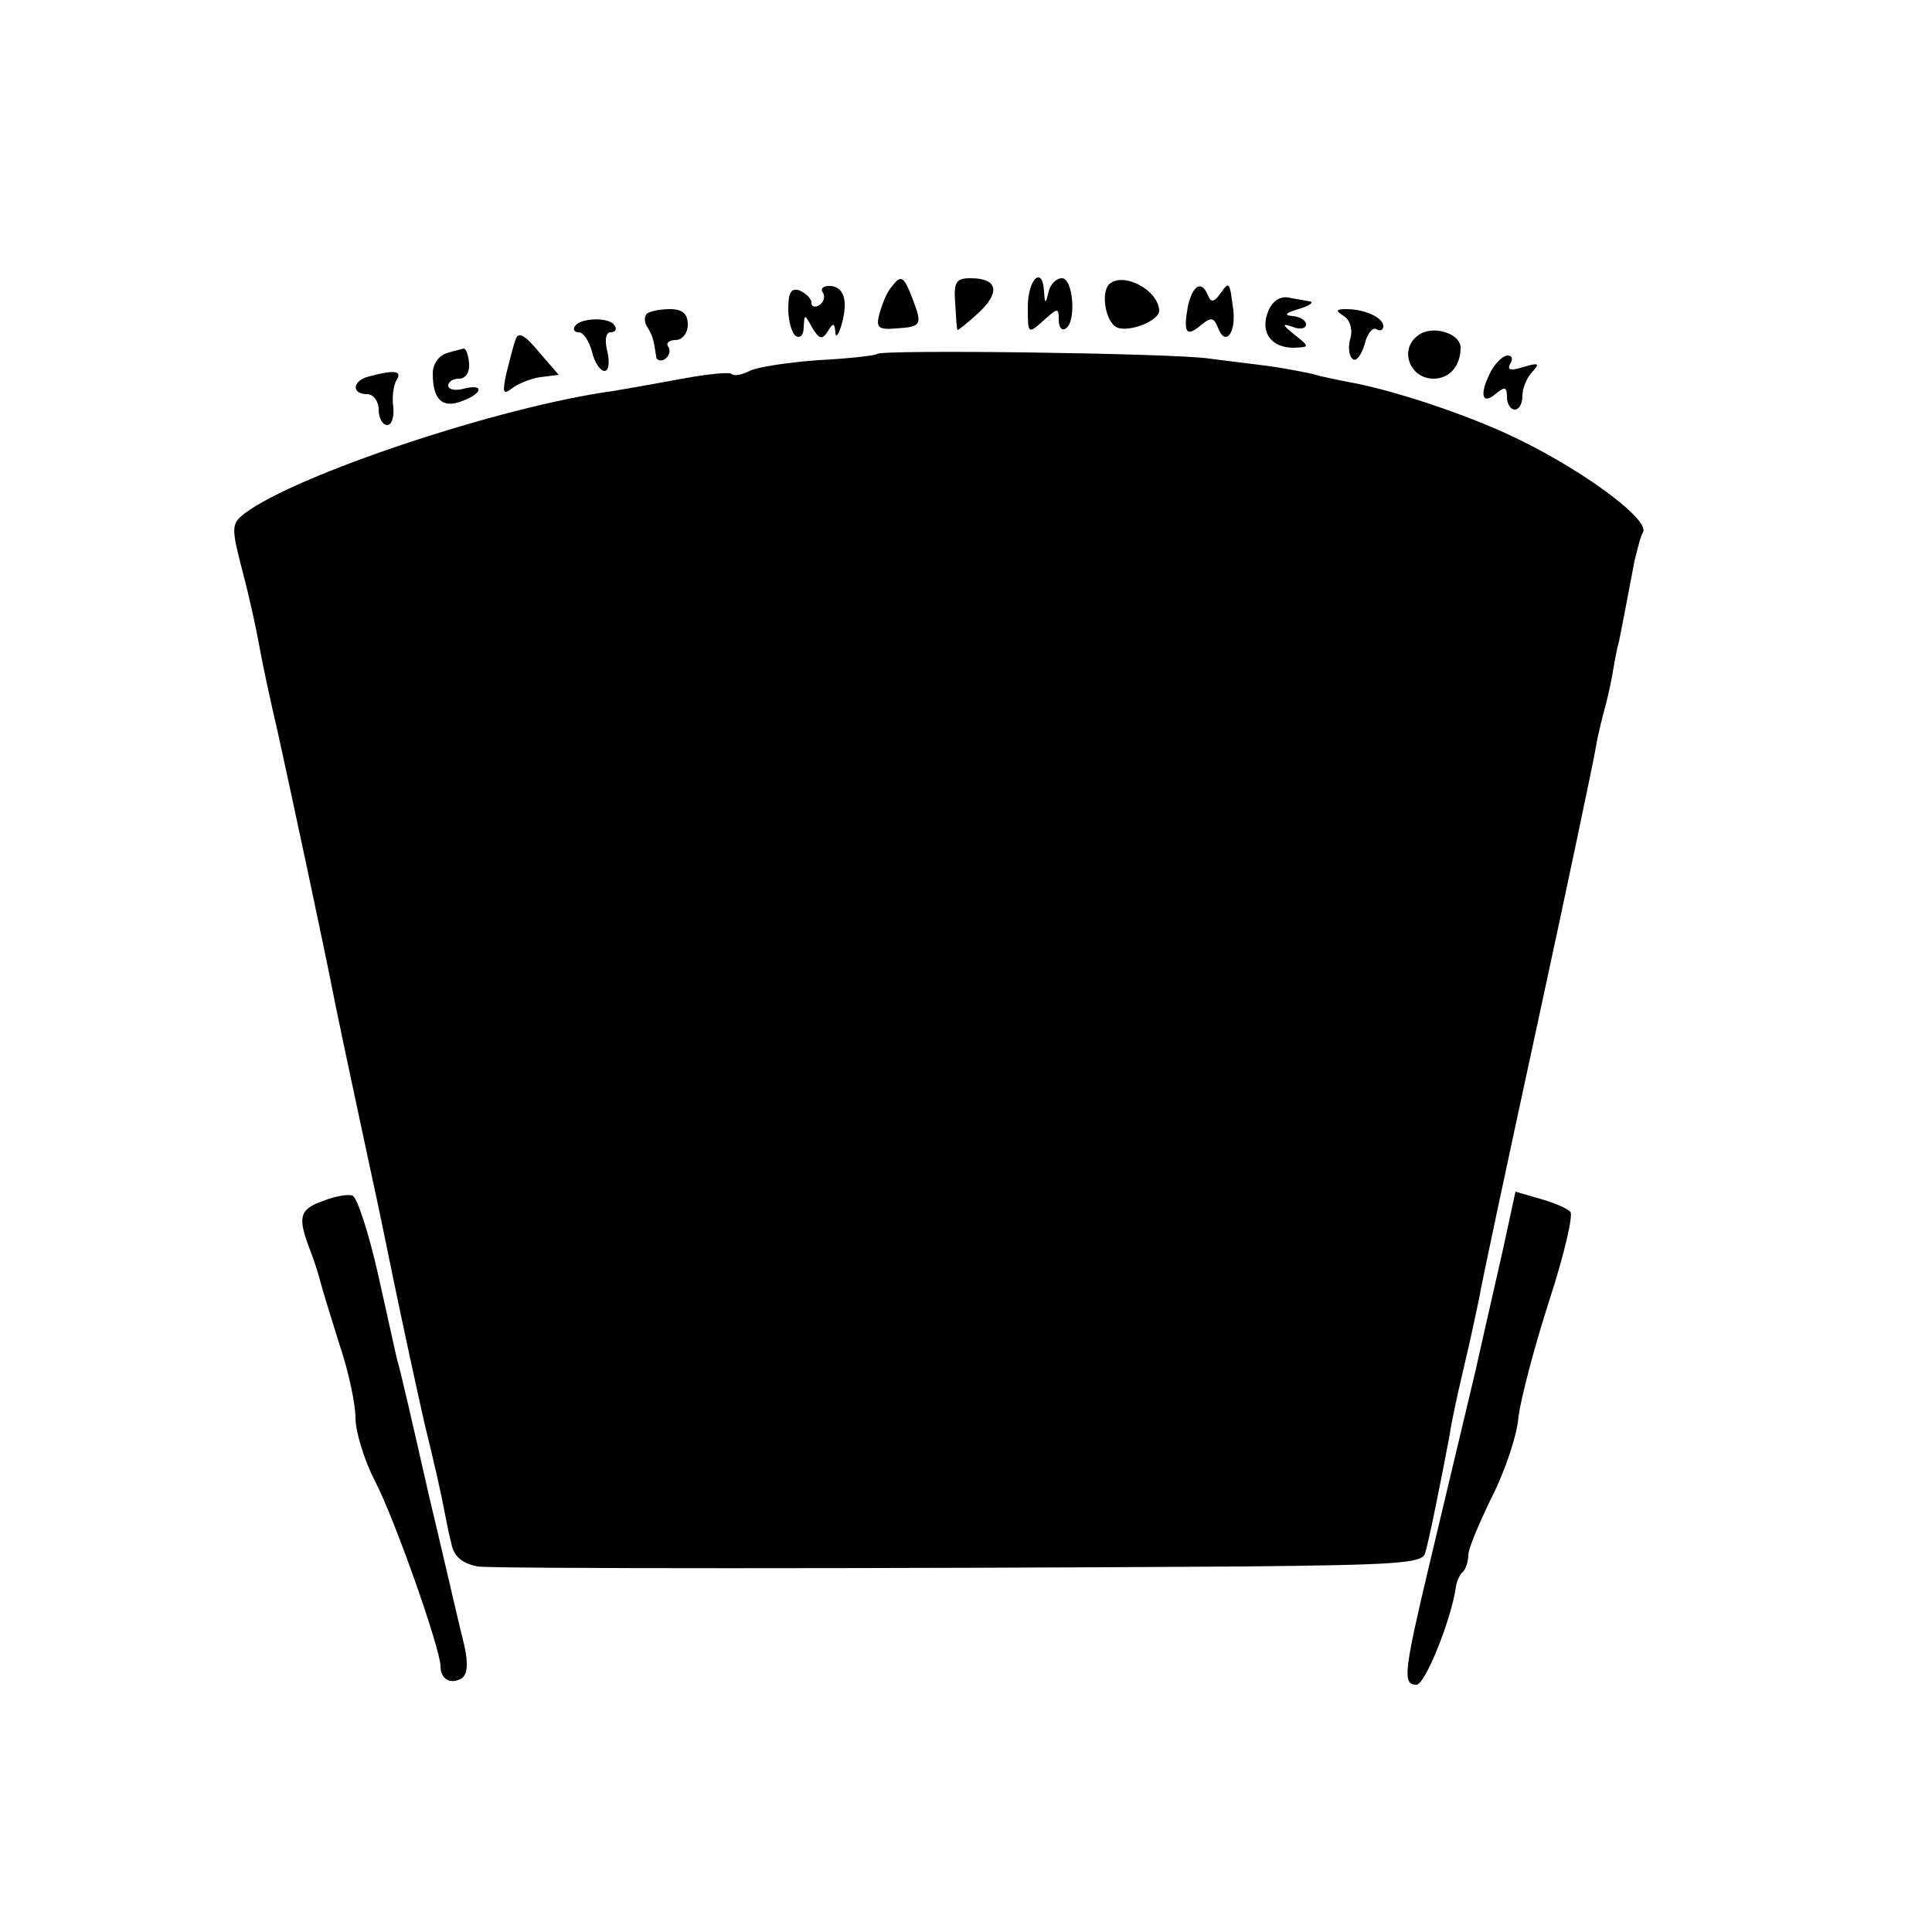 <?xml version="1.0" standalone="no"?>
<!DOCTYPE svg PUBLIC "-//W3C//DTD SVG 20010904//EN"
 "http://www.w3.org/TR/2001/REC-SVG-20010904/DTD/svg10.dtd">
<svg version="1.0" xmlns="http://www.w3.org/2000/svg"
 width="250pt" height="250pt" viewBox="0 0 250 250"
 preserveAspectRatio="xMidYMid meet">
<g transform="translate(0,250) scale(0.1,-0.1)"
fill="#000000" stroke="none">
<path d="M1153 2128 c-6 -7 -12 -23 -15 -34 -5 -18 -1 -21 21 -19 33 2 35 4
22 38 -12 31 -15 32 -28 15z"/>
<path d="M1236 2108 c1 -18 2 -34 3 -35 0 -1 13 9 27 22 29 27 25 45 -10 45
-19 0 -22 -5 -20 -32z"/>
<path d="M1330 2103 c0 -35 0 -36 20 -18 19 17 20 17 20 1 0 -9 4 -15 9 -11
14 8 10 65 -5 65 -7 0 -15 -8 -17 -17 -4 -17 -5 -17 -6 0 -2 34 -21 16 -21
-20z"/>
<path d="M1435 2132 c-11 -12 -4 -50 11 -56 16 -6 54 9 54 22 -1 27 -47 51
-65 34z"/>
<path d="M1020 2100 c0 -16 5 -32 10 -35 6 -3 10 2 10 12 1 17 1 17 11 -1 9
-15 13 -16 20 -5 7 12 9 11 10 -1 0 -8 4 -4 8 10 9 31 3 50 -16 50 -8 0 -12
-4 -8 -9 3 -5 1 -12 -5 -16 -5 -3 -10 -2 -10 3 0 6 -7 12 -15 16 -11 4 -15 -2
-15 -24z"/>
<path d="M1537 2103 c-6 -34 -2 -40 18 -23 12 10 16 9 21 -4 9 -24 23 -9 20
22 -5 38 -5 39 -17 22 -8 -11 -12 -12 -16 -2 -8 20 -20 13 -26 -15z"/>
<path d="M1641 2097 c-11 -27 4 -47 33 -47 21 1 21 1 1 17 -16 13 -17 15 -2
10 9 -4 17 -2 17 3 0 6 -8 10 -17 11 -12 1 -10 4 7 9 14 4 21 9 15 10 -5 1
-18 3 -28 5 -11 2 -21 -5 -26 -18z"/>
<path d="M837 2094 c-4 -4 -3 -12 1 -18 7 -11 8 -17 11 -37 0 -5 6 -7 11 -4 6
4 8 11 5 16 -4 5 1 9 9 9 9 0 16 9 16 20 0 14 -7 20 -23 20 -13 0 -27 -3 -30
-6z"/>
<path d="M1739 2091 c8 -5 12 -18 8 -30 -3 -12 -1 -23 4 -26 4 -3 11 6 15 20
3 13 10 22 15 19 5 -3 9 -1 9 4 0 11 -24 22 -48 22 -14 0 -14 -2 -3 -9z"/>
<path d="M744 2078 c-3 -4 -1 -8 5 -8 6 0 13 -11 17 -25 3 -14 11 -25 16 -25
6 0 7 11 4 25 -4 15 -2 25 4 25 6 0 9 4 5 9 -6 11 -44 10 -51 -1z"/>
<path d="M1835 2066 c-25 -18 -11 -56 20 -56 21 0 35 17 35 40 0 19 -37 30
-55 16z"/>
<path d="M667 2060 c-3 -8 -8 -28 -12 -44 -5 -24 -4 -27 7 -19 7 6 24 13 37
15 l24 3 -26 30 c-19 23 -27 26 -30 15z"/>
<path d="M578 2043 c-10 -3 -18 -14 -18 -26 0 -34 12 -46 38 -36 27 10 29 23
2 16 -11 -3 -20 -1 -20 4 0 5 6 9 14 9 9 0 14 9 13 20 -1 11 -4 19 -7 19 -3
-1 -13 -3 -22 -6z"/>
<path d="M1135 2042 c-2 -2 -36 -6 -76 -8 -40 -3 -80 -9 -89 -14 -10 -5 -20
-7 -23 -4 -3 3 -31 0 -64 -6 -32 -6 -72 -13 -90 -16 -146 -20 -409 -108 -476
-158 -18 -14 -18 -18 -3 -76 9 -34 18 -76 21 -93 3 -18 14 -70 25 -117 16 -73
58 -268 74 -350 11 -54 48 -226 51 -240 2 -8 13 -62 25 -120 12 -58 30 -141
40 -185 11 -44 22 -93 25 -110 3 -16 7 -35 9 -42 3 -17 14 -26 34 -30 17 -3
524 -3 990 0 197 2 233 4 236 17 5 15 22 101 32 154 2 16 11 56 19 90 8 33 16
72 19 86 2 14 36 173 75 353 39 180 73 342 76 360 3 18 9 41 12 52 3 11 7 29
9 40 2 11 5 31 9 45 5 25 9 46 20 104 4 16 8 33 11 37 10 17 -86 87 -179 129
-62 28 -151 57 -204 66 -15 3 -35 7 -44 10 -9 2 -34 7 -55 10 -22 3 -57 7 -79
10 -46 7 -424 12 -430 6z"/>
<path d="M1930 2021 c-16 -30 -13 -46 5 -31 12 10 15 10 15 -4 0 -9 5 -16 10
-16 6 0 10 8 10 18 0 10 6 24 13 31 10 11 8 12 -12 6 -16 -5 -21 -4 -17 4 4 6
3 11 -3 11 -6 0 -15 -9 -21 -19z"/>
<path d="M478 2013 c-22 -5 -24 -23 -3 -23 8 0 15 -9 15 -20 0 -11 5 -20 11
-20 6 0 9 10 8 23 -2 12 0 28 4 35 8 12 -2 14 -35 5z"/>
<path d="M418 946 c-31 -11 -33 -21 -17 -63 6 -15 12 -35 14 -43 2 -8 13 -44
24 -79 12 -35 21 -78 21 -96 0 -17 11 -54 25 -81 26 -50 85 -218 85 -240 0
-17 13 -24 27 -16 8 5 9 19 4 42 -5 19 -25 107 -46 195 -20 88 -38 167 -41
175 -2 8 -13 59 -25 112 -12 53 -27 99 -33 101 -6 2 -23 -1 -38 -7z"/>
<path d="M1950 907 c-6 -29 -25 -110 -41 -182 -17 -71 -44 -185 -60 -252 -33
-139 -34 -153 -16 -153 11 0 45 84 51 127 1 7 5 16 9 19 4 4 7 14 7 22 0 8 14
41 30 74 17 33 33 80 35 105 3 24 21 92 40 151 19 58 31 110 27 114 -5 5 -22
12 -40 17 l-31 9 -11 -51z"/>
</g>
</svg>
